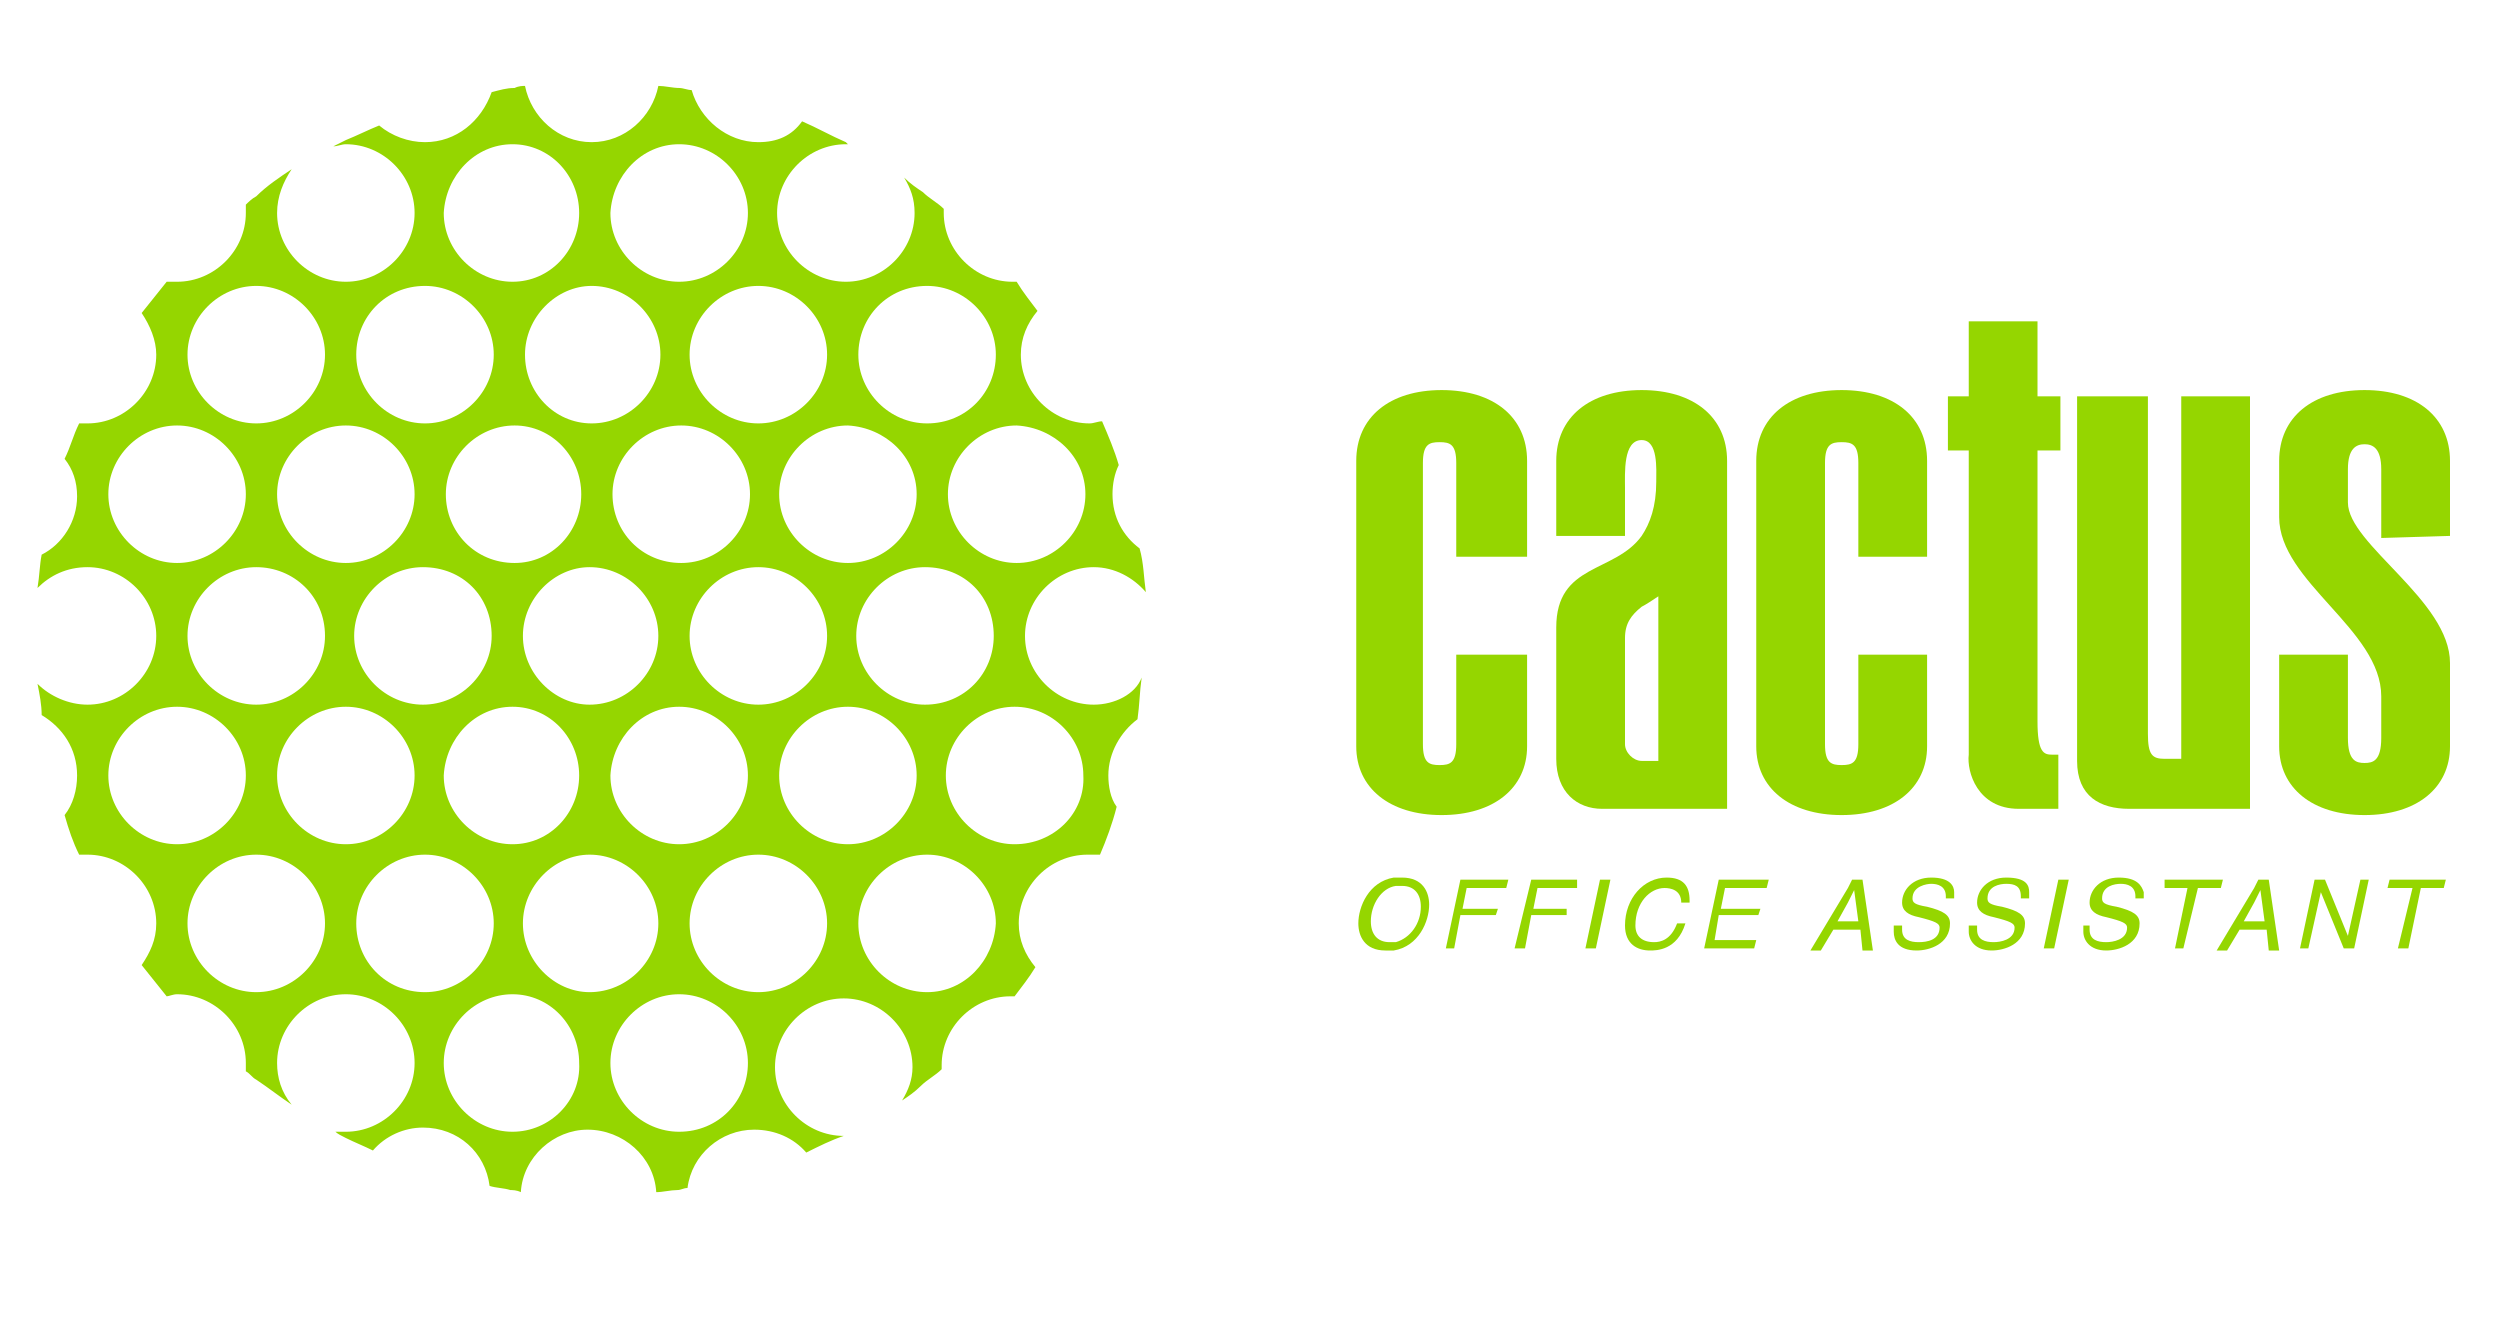 <?xml version="1.0" encoding="UTF-8"?> <svg xmlns="http://www.w3.org/2000/svg" width="170" height="90" viewBox="0 0 170 90" fill="none"><path fill-rule="evenodd" clip-rule="evenodd" d="M74.375 47.917C71.825 47.917 69.7 45.792 69.7 43.242C69.7 40.692 71.825 38.567 74.375 38.567C75.792 38.567 77.067 39.275 77.917 40.267C77.775 39.275 77.775 38.283 77.492 37.292C76.358 36.442 75.65 35.167 75.65 33.608C75.65 32.9 75.792 32.192 76.075 31.625C75.792 30.634 75.367 29.642 74.942 28.65C74.658 28.65 74.375 28.792 74.092 28.792C71.542 28.792 69.417 26.667 69.417 24.117C69.417 22.983 69.842 21.992 70.55 21.142C70.125 20.575 69.558 19.867 69.133 19.159C68.992 19.159 68.992 19.159 68.85 19.159C66.3 19.159 64.175 17.034 64.175 14.483C64.175 14.342 64.175 14.342 64.175 14.2C63.75 13.775 63.183 13.492 62.758 13.067C62.333 12.784 61.908 12.5 61.483 12.075C61.908 12.784 62.192 13.492 62.192 14.483C62.192 17.034 60.067 19.159 57.517 19.159C54.967 19.159 52.842 17.034 52.842 14.483C52.842 11.934 54.967 9.808 57.517 9.808H57.658L57.517 9.667C56.525 9.242 55.533 8.675 54.542 8.25C53.833 9.242 52.842 9.667 51.567 9.667C49.442 9.667 47.6 8.108 47.033 6.125C46.75 6.125 46.467 5.983 46.183 5.983C45.758 5.983 45.192 5.842 44.767 5.842C44.342 7.967 42.5 9.667 40.233 9.667C37.967 9.667 36.125 7.967 35.7 5.842C35.558 5.842 35.275 5.842 34.992 5.983C34.425 5.983 34 6.125 33.433 6.267C32.725 8.25 31.025 9.667 28.9 9.667C27.767 9.667 26.633 9.242 25.783 8.533C25.075 8.817 24.225 9.242 23.517 9.525C23.233 9.667 22.95 9.808 22.667 9.95C22.95 9.95 23.233 9.808 23.517 9.808C26.067 9.808 28.192 11.934 28.192 14.483C28.192 17.034 26.067 19.159 23.517 19.159C20.967 19.159 18.842 17.034 18.842 14.483C18.842 13.35 19.267 12.358 19.833 11.508C18.983 12.075 18.133 12.642 17.425 13.35C17.142 13.492 16.858 13.775 16.717 13.917C16.717 14.059 16.717 14.342 16.717 14.483C16.717 17.034 14.592 19.159 12.042 19.159C11.758 19.159 11.475 19.159 11.333 19.159C10.767 19.867 10.2 20.575 9.633 21.284C10.2 22.134 10.625 23.125 10.625 24.117C10.625 26.667 8.5 28.792 5.95 28.792C5.808 28.792 5.525 28.792 5.383 28.792C4.958 29.642 4.817 30.35 4.392 31.2C4.958 31.909 5.242 32.758 5.242 33.75C5.242 35.45 4.25 37.008 2.833 37.717C2.692 38.425 2.692 39.133 2.55 39.983C3.4 39.133 4.533 38.567 5.95 38.567C8.5 38.567 10.625 40.692 10.625 43.242C10.625 45.792 8.5 47.917 5.95 47.917C4.675 47.917 3.4 47.35 2.55 46.5C2.692 47.209 2.833 47.917 2.833 48.625C4.25 49.475 5.242 50.892 5.242 52.733C5.242 53.725 4.958 54.717 4.392 55.425C4.675 56.417 4.958 57.267 5.383 58.117C5.525 58.117 5.667 58.117 5.95 58.117C8.5 58.117 10.625 60.242 10.625 62.792C10.625 63.925 10.2 64.775 9.633 65.625C10.2 66.334 10.767 67.042 11.333 67.75C11.475 67.75 11.758 67.609 12.042 67.609C14.592 67.609 16.717 69.734 16.717 72.284C16.717 72.425 16.717 72.709 16.717 72.85C17 72.992 17.142 73.275 17.425 73.417C18.275 73.984 18.983 74.55 19.833 75.117C19.125 74.267 18.842 73.275 18.842 72.284C18.842 69.734 20.967 67.609 23.517 67.609C26.067 67.609 28.192 69.734 28.192 72.284C28.192 74.834 26.067 76.959 23.517 76.959C23.233 76.959 22.95 76.959 22.808 76.959C22.95 77.1 23.233 77.242 23.517 77.383C24.083 77.667 24.792 77.95 25.358 78.234C26.208 77.242 27.483 76.675 28.758 76.675C31.167 76.675 33.008 78.375 33.292 80.642C33.717 80.784 34.283 80.784 34.708 80.925C34.85 80.925 35.133 80.925 35.417 81.067C35.558 78.659 37.683 76.817 39.95 76.817C42.358 76.817 44.483 78.659 44.625 81.067C45.05 81.067 45.617 80.925 46.042 80.925C46.325 80.925 46.467 80.784 46.75 80.784C47.033 78.517 49.017 76.817 51.283 76.817C52.7 76.817 53.975 77.383 54.825 78.375C55.675 77.95 56.525 77.525 57.375 77.242C54.825 77.242 52.7 75.117 52.7 72.567C52.7 70.017 54.825 67.892 57.375 67.892C59.925 67.892 62.05 70.017 62.05 72.567C62.05 73.417 61.767 74.125 61.342 74.834C61.767 74.55 62.192 74.267 62.617 73.842C63.042 73.417 63.608 73.133 64.033 72.709C64.033 72.567 64.033 72.567 64.033 72.425C64.033 69.875 66.158 67.75 68.708 67.75C68.85 67.75 68.85 67.75 68.992 67.75C69.417 67.183 69.983 66.475 70.408 65.767C69.7 64.917 69.275 63.925 69.275 62.792C69.275 60.242 71.4 58.117 73.95 58.117C74.233 58.117 74.517 58.117 74.8 58.117C75.225 57.125 75.65 55.992 75.933 54.858C75.508 54.292 75.367 53.442 75.367 52.733C75.367 51.175 76.217 49.758 77.35 48.908C77.492 47.917 77.492 47.067 77.633 46.075C77.208 47.209 75.792 47.917 74.375 47.917ZM73.808 33.608C73.808 36.158 71.683 38.283 69.133 38.283C66.583 38.283 64.458 36.158 64.458 33.608C64.458 31.058 66.583 28.933 69.133 28.933C71.683 29.075 73.808 31.058 73.808 33.608ZM67.575 43.242C67.575 45.792 65.592 47.917 62.9 47.917C60.35 47.917 58.225 45.792 58.225 43.242C58.225 40.692 60.35 38.567 62.9 38.567C65.592 38.567 67.575 40.55 67.575 43.242ZM63.042 19.442C65.592 19.442 67.717 21.567 67.717 24.117C67.717 26.667 65.733 28.792 63.042 28.792C60.492 28.792 58.367 26.667 58.367 24.117C58.367 21.567 60.35 19.442 63.042 19.442ZM62.333 33.608C62.333 36.158 60.208 38.283 57.658 38.283C55.108 38.283 52.983 36.158 52.983 33.608C52.983 31.058 55.108 28.933 57.658 28.933C60.208 29.075 62.333 31.058 62.333 33.608ZM33.433 43.242C33.433 45.792 31.308 47.917 28.758 47.917C26.208 47.917 24.083 45.792 24.083 43.242C24.083 40.692 26.208 38.567 28.758 38.567C31.45 38.567 33.433 40.55 33.433 43.242ZM30.317 33.608C30.317 31.058 32.442 28.933 34.992 28.933C37.542 28.933 39.525 31.058 39.525 33.608C39.525 36.158 37.542 38.283 34.992 38.283C32.3 38.283 30.317 36.158 30.317 33.608ZM34.85 48.059C37.4 48.059 39.383 50.184 39.383 52.733C39.383 55.283 37.4 57.408 34.85 57.408C32.3 57.408 30.175 55.283 30.175 52.733C30.317 50.184 32.3 48.059 34.85 48.059ZM35.558 43.242C35.558 40.692 37.683 38.567 40.092 38.567C42.642 38.567 44.767 40.692 44.767 43.242C44.767 45.792 42.642 47.917 40.092 47.917C37.683 47.917 35.558 45.792 35.558 43.242ZM41.65 33.608C41.65 31.058 43.775 28.933 46.325 28.933C48.875 28.933 51 31.058 51 33.608C51 36.158 48.875 38.283 46.325 38.283C43.633 38.283 41.65 36.158 41.65 33.608ZM46.183 48.059C48.733 48.059 50.858 50.184 50.858 52.733C50.858 55.283 48.733 57.408 46.183 57.408C43.633 57.408 41.508 55.283 41.508 52.733C41.65 50.184 43.633 48.059 46.183 48.059ZM46.892 43.242C46.892 40.692 49.017 38.567 51.567 38.567C54.117 38.567 56.242 40.692 56.242 43.242C56.242 45.792 54.117 47.917 51.567 47.917C49.017 47.917 46.892 45.792 46.892 43.242ZM56.242 24.117C56.242 26.667 54.117 28.792 51.567 28.792C49.017 28.792 46.892 26.667 46.892 24.117C46.892 21.567 49.017 19.442 51.567 19.442C54.117 19.442 56.242 21.567 56.242 24.117ZM46.183 9.808C48.733 9.808 50.858 11.934 50.858 14.483C50.858 17.034 48.733 19.159 46.183 19.159C43.633 19.159 41.508 17.034 41.508 14.483C41.65 11.934 43.633 9.808 46.183 9.808ZM44.908 24.117C44.908 26.667 42.783 28.792 40.233 28.792C37.683 28.792 35.7 26.667 35.7 24.117C35.7 21.567 37.825 19.442 40.233 19.442C42.783 19.442 44.908 21.567 44.908 24.117ZM34.85 9.808C37.4 9.808 39.383 11.934 39.383 14.483C39.383 17.034 37.4 19.159 34.85 19.159C32.3 19.159 30.175 17.034 30.175 14.483C30.317 11.934 32.3 9.808 34.85 9.808ZM28.9 19.442C31.45 19.442 33.575 21.567 33.575 24.117C33.575 26.667 31.45 28.792 28.9 28.792C26.35 28.792 24.225 26.667 24.225 24.117C24.225 21.567 26.208 19.442 28.9 19.442ZM28.192 33.608C28.192 36.158 26.067 38.283 23.517 38.283C20.967 38.283 18.842 36.158 18.842 33.608C18.842 31.058 20.967 28.933 23.517 28.933C26.067 28.933 28.192 31.058 28.192 33.608ZM22.1 43.242C22.1 45.792 19.975 47.917 17.425 47.917C14.875 47.917 12.75 45.792 12.75 43.242C12.75 40.692 14.875 38.567 17.425 38.567C19.975 38.567 22.1 40.55 22.1 43.242ZM17.425 19.442C19.975 19.442 22.1 21.567 22.1 24.117C22.1 26.667 19.975 28.792 17.425 28.792C14.875 28.792 12.75 26.667 12.75 24.117C12.75 21.567 14.875 19.442 17.425 19.442ZM7.367 33.608C7.367 31.058 9.492 28.933 12.042 28.933C14.592 28.933 16.717 31.058 16.717 33.608C16.717 36.158 14.592 38.283 12.042 38.283C9.492 38.283 7.367 36.158 7.367 33.608ZM7.367 52.733C7.367 50.184 9.492 48.059 12.042 48.059C14.592 48.059 16.717 50.184 16.717 52.733C16.717 55.283 14.592 57.408 12.042 57.408C9.492 57.408 7.367 55.283 7.367 52.733ZM17.425 67.467C14.875 67.467 12.75 65.342 12.75 62.792C12.75 60.242 14.875 58.117 17.425 58.117C19.975 58.117 22.1 60.242 22.1 62.792C22.1 65.342 19.975 67.467 17.425 67.467ZM18.842 52.733C18.842 50.184 20.967 48.059 23.517 48.059C26.067 48.059 28.192 50.184 28.192 52.733C28.192 55.283 26.067 57.408 23.517 57.408C20.967 57.408 18.842 55.283 18.842 52.733ZM24.225 62.792C24.225 60.242 26.35 58.117 28.9 58.117C31.45 58.117 33.575 60.242 33.575 62.792C33.575 65.342 31.45 67.467 28.9 67.467C26.208 67.467 24.225 65.342 24.225 62.792ZM34.85 76.959C32.3 76.959 30.175 74.834 30.175 72.284C30.175 69.734 32.3 67.609 34.85 67.609C37.4 67.609 39.383 69.734 39.383 72.284C39.525 74.834 37.4 76.959 34.85 76.959ZM35.558 62.792C35.558 60.242 37.683 58.117 40.092 58.117C42.642 58.117 44.767 60.242 44.767 62.792C44.767 65.342 42.642 67.467 40.092 67.467C37.683 67.467 35.558 65.342 35.558 62.792ZM46.183 76.959C43.633 76.959 41.508 74.834 41.508 72.284C41.508 69.734 43.633 67.609 46.183 67.609C48.733 67.609 50.858 69.734 50.858 72.284C50.858 74.834 48.875 76.959 46.183 76.959ZM51.567 67.467C49.017 67.467 46.892 65.342 46.892 62.792C46.892 60.242 49.017 58.117 51.567 58.117C54.117 58.117 56.242 60.242 56.242 62.792C56.242 65.342 54.117 67.467 51.567 67.467ZM52.983 52.733C52.983 50.184 55.108 48.059 57.658 48.059C60.208 48.059 62.333 50.184 62.333 52.733C62.333 55.283 60.208 57.408 57.658 57.408C55.108 57.408 52.983 55.283 52.983 52.733ZM63.042 67.467C60.492 67.467 58.367 65.342 58.367 62.792C58.367 60.242 60.492 58.117 63.042 58.117C65.592 58.117 67.717 60.242 67.717 62.792C67.575 65.342 65.592 67.467 63.042 67.467ZM68.992 57.408C66.442 57.408 64.317 55.283 64.317 52.733C64.317 50.184 66.442 48.059 68.992 48.059C71.542 48.059 73.667 50.184 73.667 52.733C73.808 55.283 71.683 57.408 68.992 57.408Z" fill="#95D600"></path><path fill-rule="evenodd" clip-rule="evenodd" d="M103.842 44.517H99.025V50.608C99.025 51.883 98.6 52.025 97.892 52.025C97.183 52.025 96.758 51.883 96.758 50.608V31.483C96.758 30.208 97.183 30.067 97.892 30.067C98.6 30.067 99.025 30.208 99.025 31.483V37.858H103.842V31.342C103.842 28.367 101.575 26.525 98.033 26.525C94.492 26.525 92.225 28.367 92.225 31.342V50.75C92.225 53.583 94.492 55.425 98.033 55.425C101.575 55.425 103.842 53.583 103.842 50.75V44.517Z" fill="#95D600"></path><path fill-rule="evenodd" clip-rule="evenodd" d="M108.942 55H111.633H117.442V31.342C117.442 28.367 115.175 26.525 111.633 26.525C108.092 26.525 105.825 28.367 105.825 31.342V36.442H110.5V33.183C110.5 32.192 110.358 29.925 111.633 29.925C112.767 29.925 112.625 31.908 112.625 32.758C112.625 34.458 112.2 35.592 111.633 36.442C109.792 38.992 105.825 38.283 105.825 42.675V51.6C105.825 53.867 107.242 55 108.942 55ZM110.5 43.383C110.5 42.392 110.925 41.825 111.633 41.258C111.917 41.117 112.342 40.833 112.767 40.55V51.742H111.633C111.067 51.742 110.5 51.175 110.5 50.608V43.383Z" fill="#95D600"></path><path fill-rule="evenodd" clip-rule="evenodd" d="M131.042 50.75V44.517H126.367V50.608C126.367 51.883 125.942 52.025 125.233 52.025C124.525 52.025 124.1 51.883 124.1 50.608V31.483C124.1 30.208 124.525 30.067 125.233 30.067C125.942 30.067 126.367 30.208 126.367 31.483V37.858H131.042V31.342C131.042 28.367 128.775 26.525 125.233 26.525C121.692 26.525 119.425 28.367 119.425 31.342V50.75C119.425 53.583 121.692 55.425 125.233 55.425C128.775 55.425 131.042 53.583 131.042 50.75Z" fill="#95D600"></path><path fill-rule="evenodd" clip-rule="evenodd" d="M137.275 55H139.967V51.317H139.542C138.975 51.317 138.55 51.175 138.55 49.05V30.633H140.108V26.95H138.55V21.85H133.875V26.95H132.458V30.633H133.875V51.317C133.733 52.45 134.442 55 137.275 55Z" fill="#95D600"></path><path fill-rule="evenodd" clip-rule="evenodd" d="M144.783 55H153V26.95H148.325V51.6H147.192C146.342 51.6 146.058 51.317 146.058 49.9V26.95H141.242V51.742C141.242 54.15 142.8 55 144.783 55Z" fill="#95D600"></path><path fill-rule="evenodd" clip-rule="evenodd" d="M166.6 36.442V31.342C166.6 28.367 164.333 26.525 160.792 26.525C157.25 26.525 154.983 28.367 154.983 31.342V35.167C154.983 39.558 161.925 42.817 161.925 47.35V50.183C161.925 51.742 161.358 51.883 160.792 51.883C160.225 51.883 159.658 51.742 159.658 50.183V44.517H154.983V50.75C154.983 53.583 157.25 55.425 160.792 55.425C164.333 55.425 166.6 53.583 166.6 50.75V45.083C166.6 40.833 159.658 37.008 159.658 34.175V31.908C159.658 30.492 160.225 30.208 160.792 30.208C161.358 30.208 161.925 30.492 161.925 31.908V36.583L166.6 36.442Z" fill="#95D600"></path><path fill-rule="evenodd" clip-rule="evenodd" d="M95.342 59.675C95.2 59.675 94.917 59.675 94.775 59.675C93.075 59.959 92.367 61.659 92.367 62.792C92.367 63.642 92.792 64.634 94.208 64.634C94.35 64.634 94.633 64.634 94.775 64.634C96.475 64.35 97.183 62.65 97.183 61.517C97.183 60.667 96.758 59.675 95.342 59.675ZM94.917 64.067C94.775 64.067 94.633 64.067 94.492 64.067C93.642 64.067 93.217 63.5 93.217 62.65C93.217 61.517 93.925 60.384 94.917 60.242C95.058 60.242 95.2 60.242 95.342 60.242C96.192 60.242 96.617 60.809 96.617 61.659C96.617 62.792 95.908 63.784 94.917 64.067Z" fill="#95D600"></path><path fill-rule="evenodd" clip-rule="evenodd" d="M98.317 64.492H98.883L99.308 62.225H101.717L101.858 61.8H99.45L99.733 60.384H102.425L102.567 59.817H99.308L98.317 64.492Z" fill="#95D600"></path><path fill-rule="evenodd" clip-rule="evenodd" d="M102.992 64.492H103.7L104.125 62.225H106.533V61.8H104.267L104.55 60.384H107.242V59.817H104.125L102.992 64.492Z" fill="#95D600"></path><path fill-rule="evenodd" clip-rule="evenodd" d="M107.808 64.492H108.517L109.508 59.817H108.8L107.808 64.492Z" fill="#95D600"></path><path fill-rule="evenodd" clip-rule="evenodd" d="M113.333 59.675C111.775 59.675 110.5 61.092 110.5 62.934C110.5 64.209 111.35 64.634 112.2 64.634C112.625 64.634 114.042 64.634 114.608 62.792H114.042C113.617 63.925 112.908 64.067 112.483 64.067C111.633 64.067 111.208 63.642 111.208 62.934C111.208 61.375 112.2 60.384 113.192 60.384C113.617 60.384 114.325 60.525 114.325 61.375H114.892V61.234C114.892 60.242 114.467 59.675 113.333 59.675Z" fill="#95D600"></path><path fill-rule="evenodd" clip-rule="evenodd" d="M115.883 64.492H119.283L119.425 63.925H116.592L116.875 62.225H119.567L119.708 61.8H117.017L117.3 60.384H120.133L120.275 59.817H116.875L115.883 64.492Z" fill="#95D600"></path><path fill-rule="evenodd" clip-rule="evenodd" d="M125.942 59.817L125.658 60.384L123.108 64.634H123.817L124.667 63.217H125.658H126.508L126.65 64.634H127.358L126.65 59.817H125.942ZM125.658 62.65H124.95L125.658 61.375L126.083 60.525L126.367 62.65H125.658Z" fill="#95D600"></path><path fill-rule="evenodd" clip-rule="evenodd" d="M131.325 59.675C130.05 59.675 129.342 60.525 129.342 61.375C129.342 61.942 129.767 62.225 130.475 62.367C131.608 62.65 131.892 62.792 131.892 63.075C131.892 63.925 131.042 64.067 130.475 64.067C129.908 64.067 129.342 63.925 129.342 63.217C129.342 63.075 129.342 63.075 129.342 62.934H128.775C128.775 63.075 128.775 63.217 128.775 63.359C128.775 63.925 129.058 64.634 130.333 64.634C131.183 64.634 132.6 64.209 132.6 62.792C132.6 62.225 132.175 61.942 131.042 61.659C130.192 61.517 130.05 61.375 130.05 61.092C130.05 60.242 131.042 60.1 131.325 60.1C131.75 60.1 132.317 60.242 132.317 60.95V61.092H132.883C132.883 60.95 132.883 60.809 132.883 60.667C132.883 60.242 132.6 59.675 131.325 59.675Z" fill="#95D600"></path><path fill-rule="evenodd" clip-rule="evenodd" d="M136.425 59.675C135.15 59.675 134.442 60.525 134.442 61.375C134.442 61.942 134.867 62.225 135.575 62.367C136.708 62.65 136.992 62.792 136.992 63.075C136.992 63.925 136 64.067 135.575 64.067C135.008 64.067 134.442 63.925 134.442 63.217C134.442 63.075 134.442 63.075 134.442 62.934H133.875C133.875 63.075 133.875 63.217 133.875 63.359C133.875 63.925 134.3 64.634 135.433 64.634C136.283 64.634 137.7 64.209 137.7 62.792C137.7 62.225 137.275 61.942 136.142 61.659C135.292 61.517 135.15 61.375 135.15 61.092C135.15 60.242 136 60.1 136.425 60.1C136.992 60.1 137.417 60.242 137.417 60.95V61.092H137.983C137.983 60.95 137.983 60.809 137.983 60.667C137.983 60.242 137.842 59.675 136.425 59.675Z" fill="#95D600"></path><path fill-rule="evenodd" clip-rule="evenodd" d="M138.975 64.492H139.683L140.675 59.817H139.967L138.975 64.492Z" fill="#95D600"></path><path fill-rule="evenodd" clip-rule="evenodd" d="M144.075 59.675C142.8 59.675 142.092 60.525 142.092 61.375C142.092 61.942 142.517 62.225 143.225 62.367C144.358 62.65 144.642 62.792 144.642 63.075C144.642 63.925 143.65 64.067 143.225 64.067C142.658 64.067 142.092 63.925 142.092 63.217C142.092 63.075 142.092 63.075 142.092 62.934H141.667C141.667 63.075 141.667 63.217 141.667 63.359C141.667 63.925 142.092 64.634 143.225 64.634C144.075 64.634 145.492 64.209 145.492 62.792C145.492 62.225 145.067 61.942 143.933 61.659C143.083 61.517 142.942 61.375 142.942 61.092C142.942 60.242 143.792 60.1 144.217 60.1C144.642 60.1 145.208 60.242 145.208 60.95V61.092H145.775C145.775 60.95 145.775 60.809 145.775 60.667C145.633 60.242 145.35 59.675 144.075 59.675Z" fill="#95D600"></path><path fill-rule="evenodd" clip-rule="evenodd" d="M151.158 59.817H147.192V60.384H148.75L147.9 64.492H148.467L149.458 60.384H151.017L151.158 59.817Z" fill="#95D600"></path><path fill-rule="evenodd" clip-rule="evenodd" d="M153.567 59.817L153.283 60.384L150.733 64.634H151.442L152.292 63.217H153.283H154.133L154.275 64.634H154.983L154.275 59.817H153.567ZM153.283 62.65H152.575L153.283 61.375L153.708 60.525L153.992 62.65H153.283Z" fill="#95D600"></path><path fill-rule="evenodd" clip-rule="evenodd" d="M159.658 63.642L158.1 59.817H157.392L156.4 64.492H156.967L157.817 60.667L159.375 64.492H160.083L161.075 59.817H160.508L159.658 63.642Z" fill="#95D600"></path><path fill-rule="evenodd" clip-rule="evenodd" d="M162.35 60.384H164.05L163.058 64.492H163.767L164.617 60.384H166.175L166.317 59.817H162.492L162.35 60.384Z" fill="#95D600"></path></svg> 